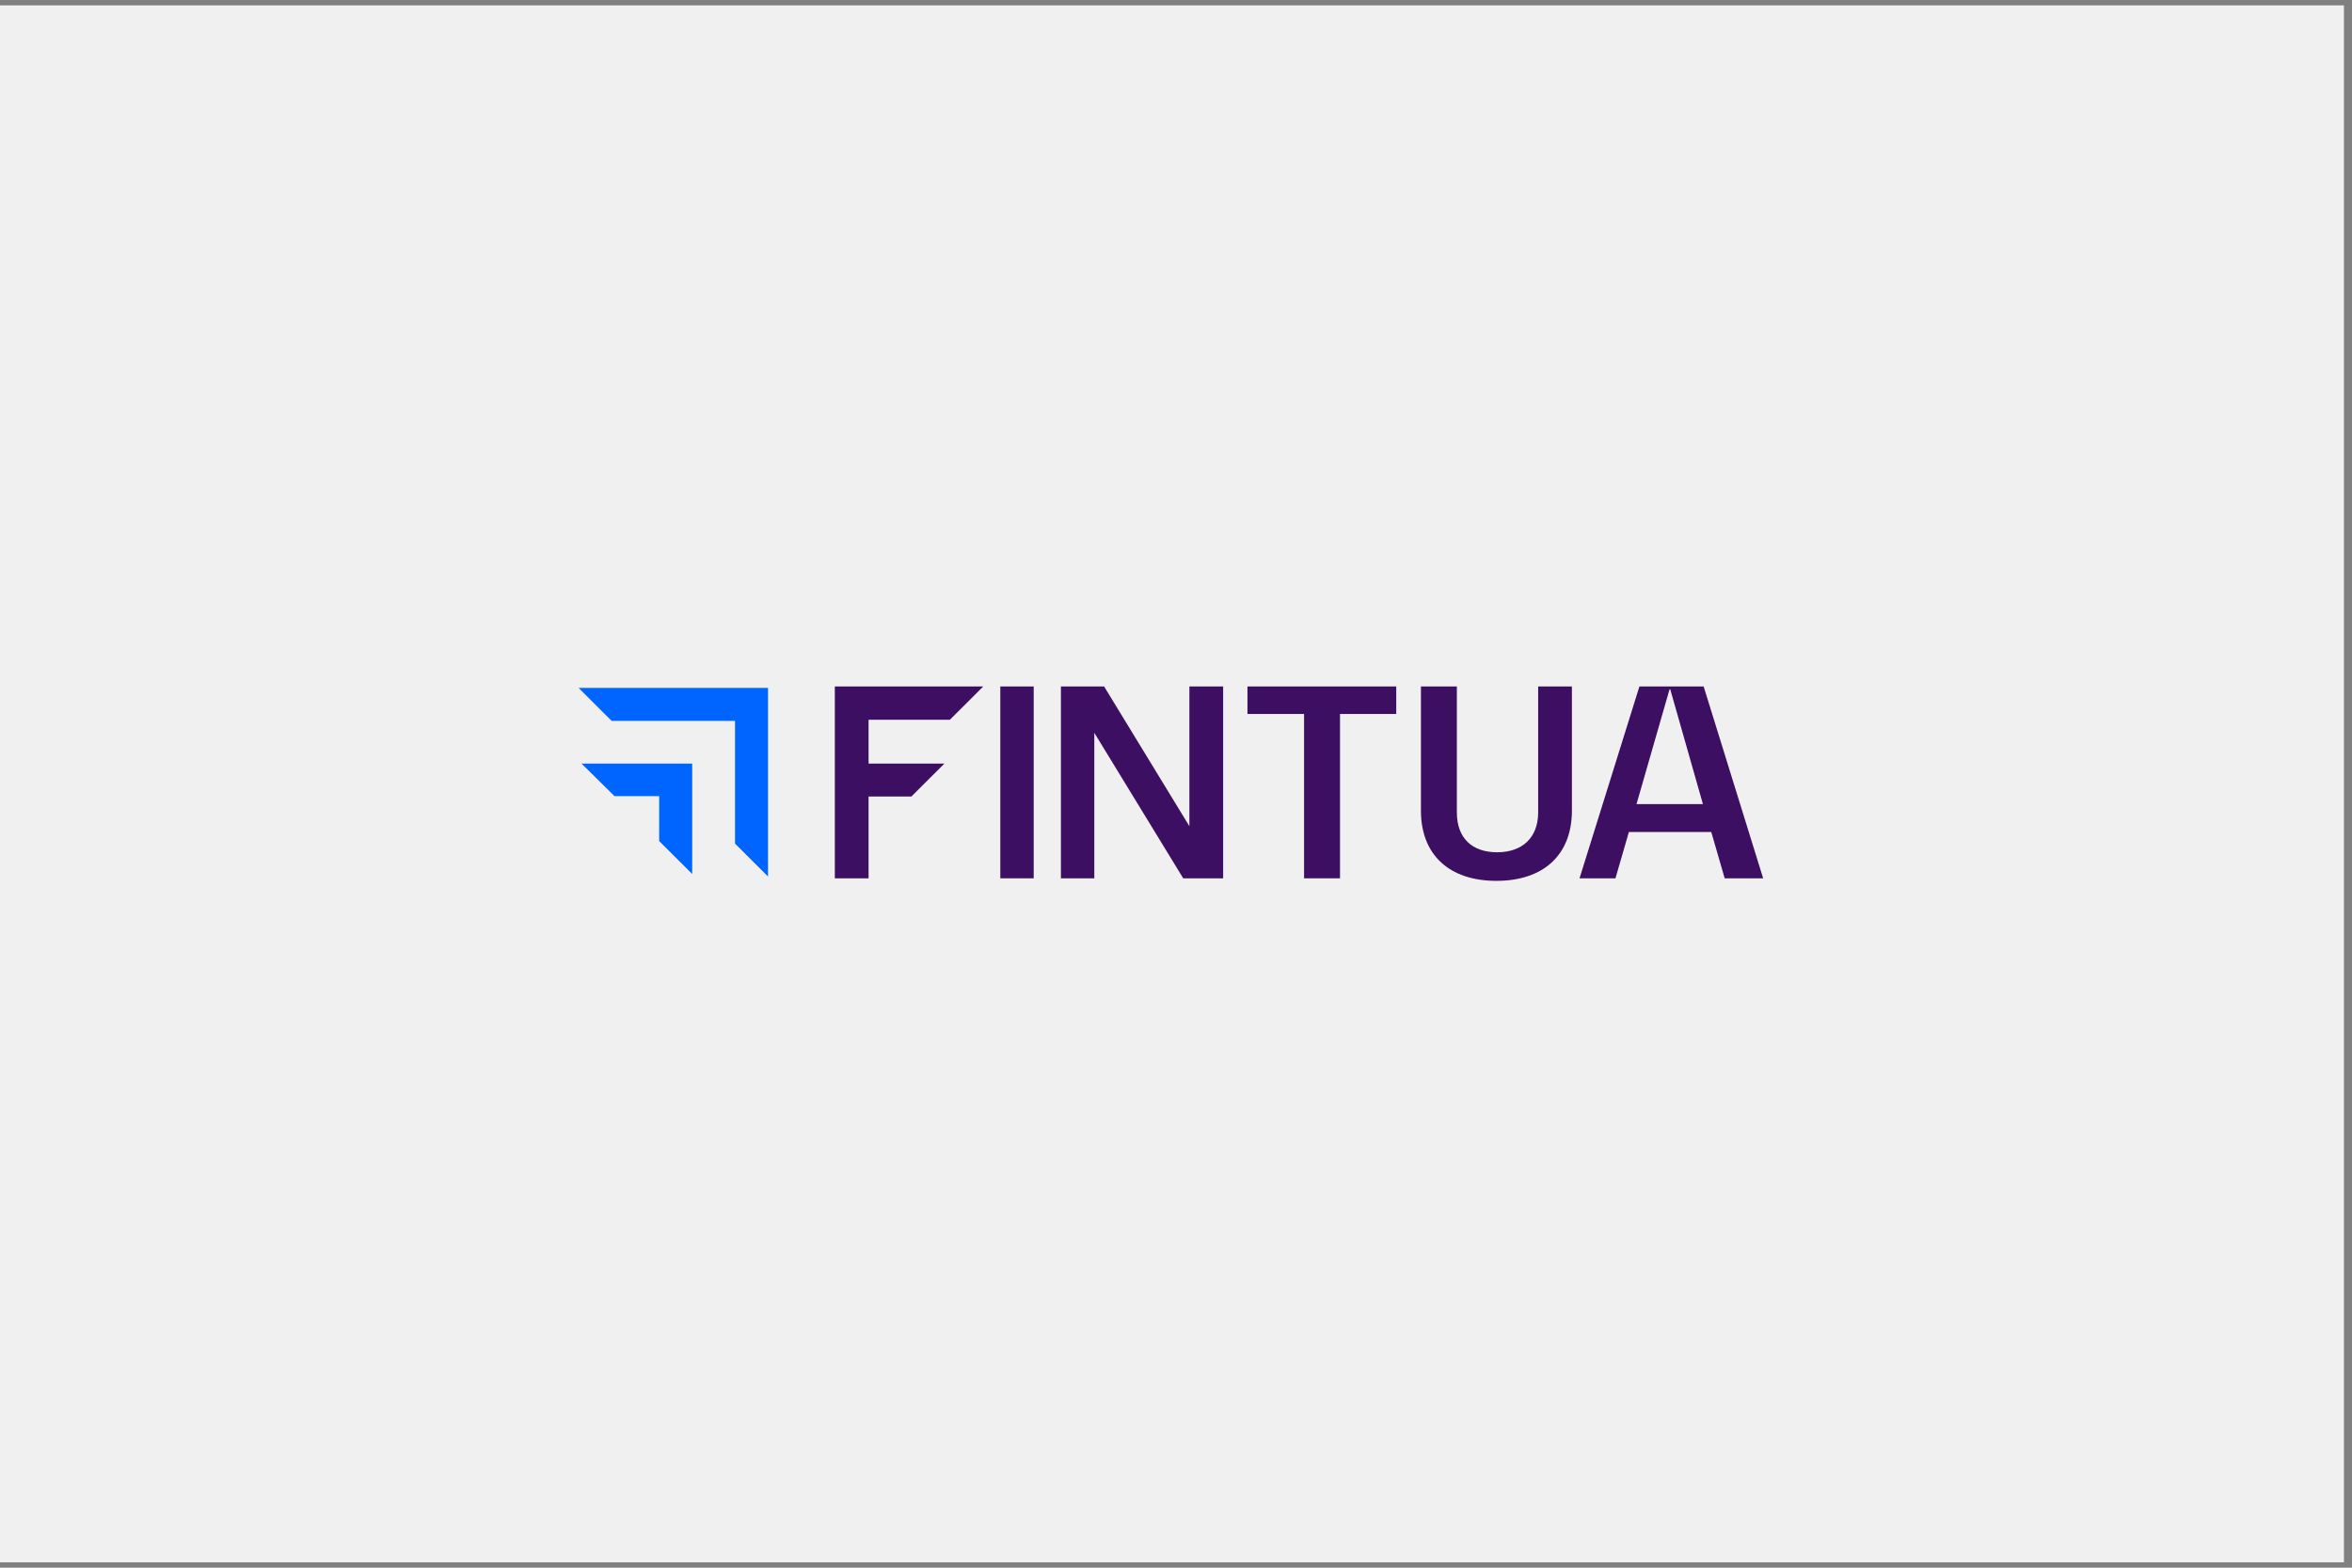 <svg width="219" height="146" viewBox="0 0 219 146" fill="none" xmlns="http://www.w3.org/2000/svg">
<rect x="0" y="0" width="219" height="146" fill="#808080" stroke="none"/>
<rect width="218.25" height="145" transform="translate(0 0.5)" fill="#F0F0F0"/>
<g clip-path="url(#clip0_344_31374)">
<path d="M54.145 71.112L57.221 74.146H61.377V78.327L64.452 81.395V71.112H54.145Z" fill="#0064FF"/>
<path d="M53.875 64.066L56.95 67.134H68.439V78.563L71.514 81.631V64.066H53.875Z" fill="#0064FF"/>
<path d="M116.154 63.931V66.493H121.425V81.799H124.771V66.493H130.008V63.931H116.154Z" fill="#3D0F63"/>
<path d="M143.221 63.931H146.364V75.495C146.364 79.608 143.728 82.035 139.335 82.035C134.942 82.035 132.306 79.608 132.306 75.495V63.931H135.652V75.663C135.652 78.023 137.037 79.372 139.403 79.372C141.768 79.372 143.221 77.99 143.221 75.663V63.931Z" fill="#3D0F63"/>
<path d="M155.488 64.201H155.521L158.563 74.888H152.379L155.454 64.201H155.488ZM152.649 63.931L147.073 81.799H150.419L151.669 77.484H159.34L160.59 81.799H164.172L158.63 63.931H152.717H152.649Z" fill="#3D0F63"/>
<path d="M96.25 63.931H93.141V81.799H96.25V63.931Z" fill="#3D0F63"/>
<path d="M110.747 63.931V76.945L102.806 63.931H99.258H98.784V81.799H101.893V68.246L110.172 81.799H110.747H113.89V63.931H110.747Z" fill="#3D0F63"/>
<path d="M88.444 67.033L91.553 63.931H77.732V81.799H80.875V74.18H84.862L87.937 71.112H80.875V67.033H88.444Z" fill="#3D0F63"/>
</g>
<defs>
<clipPath id="clip0_344_31374">
<rect width="110.5" height="18.543" fill="white" transform="translate(53.875 63.729)"/>
</clipPath>
</defs>
</svg>
